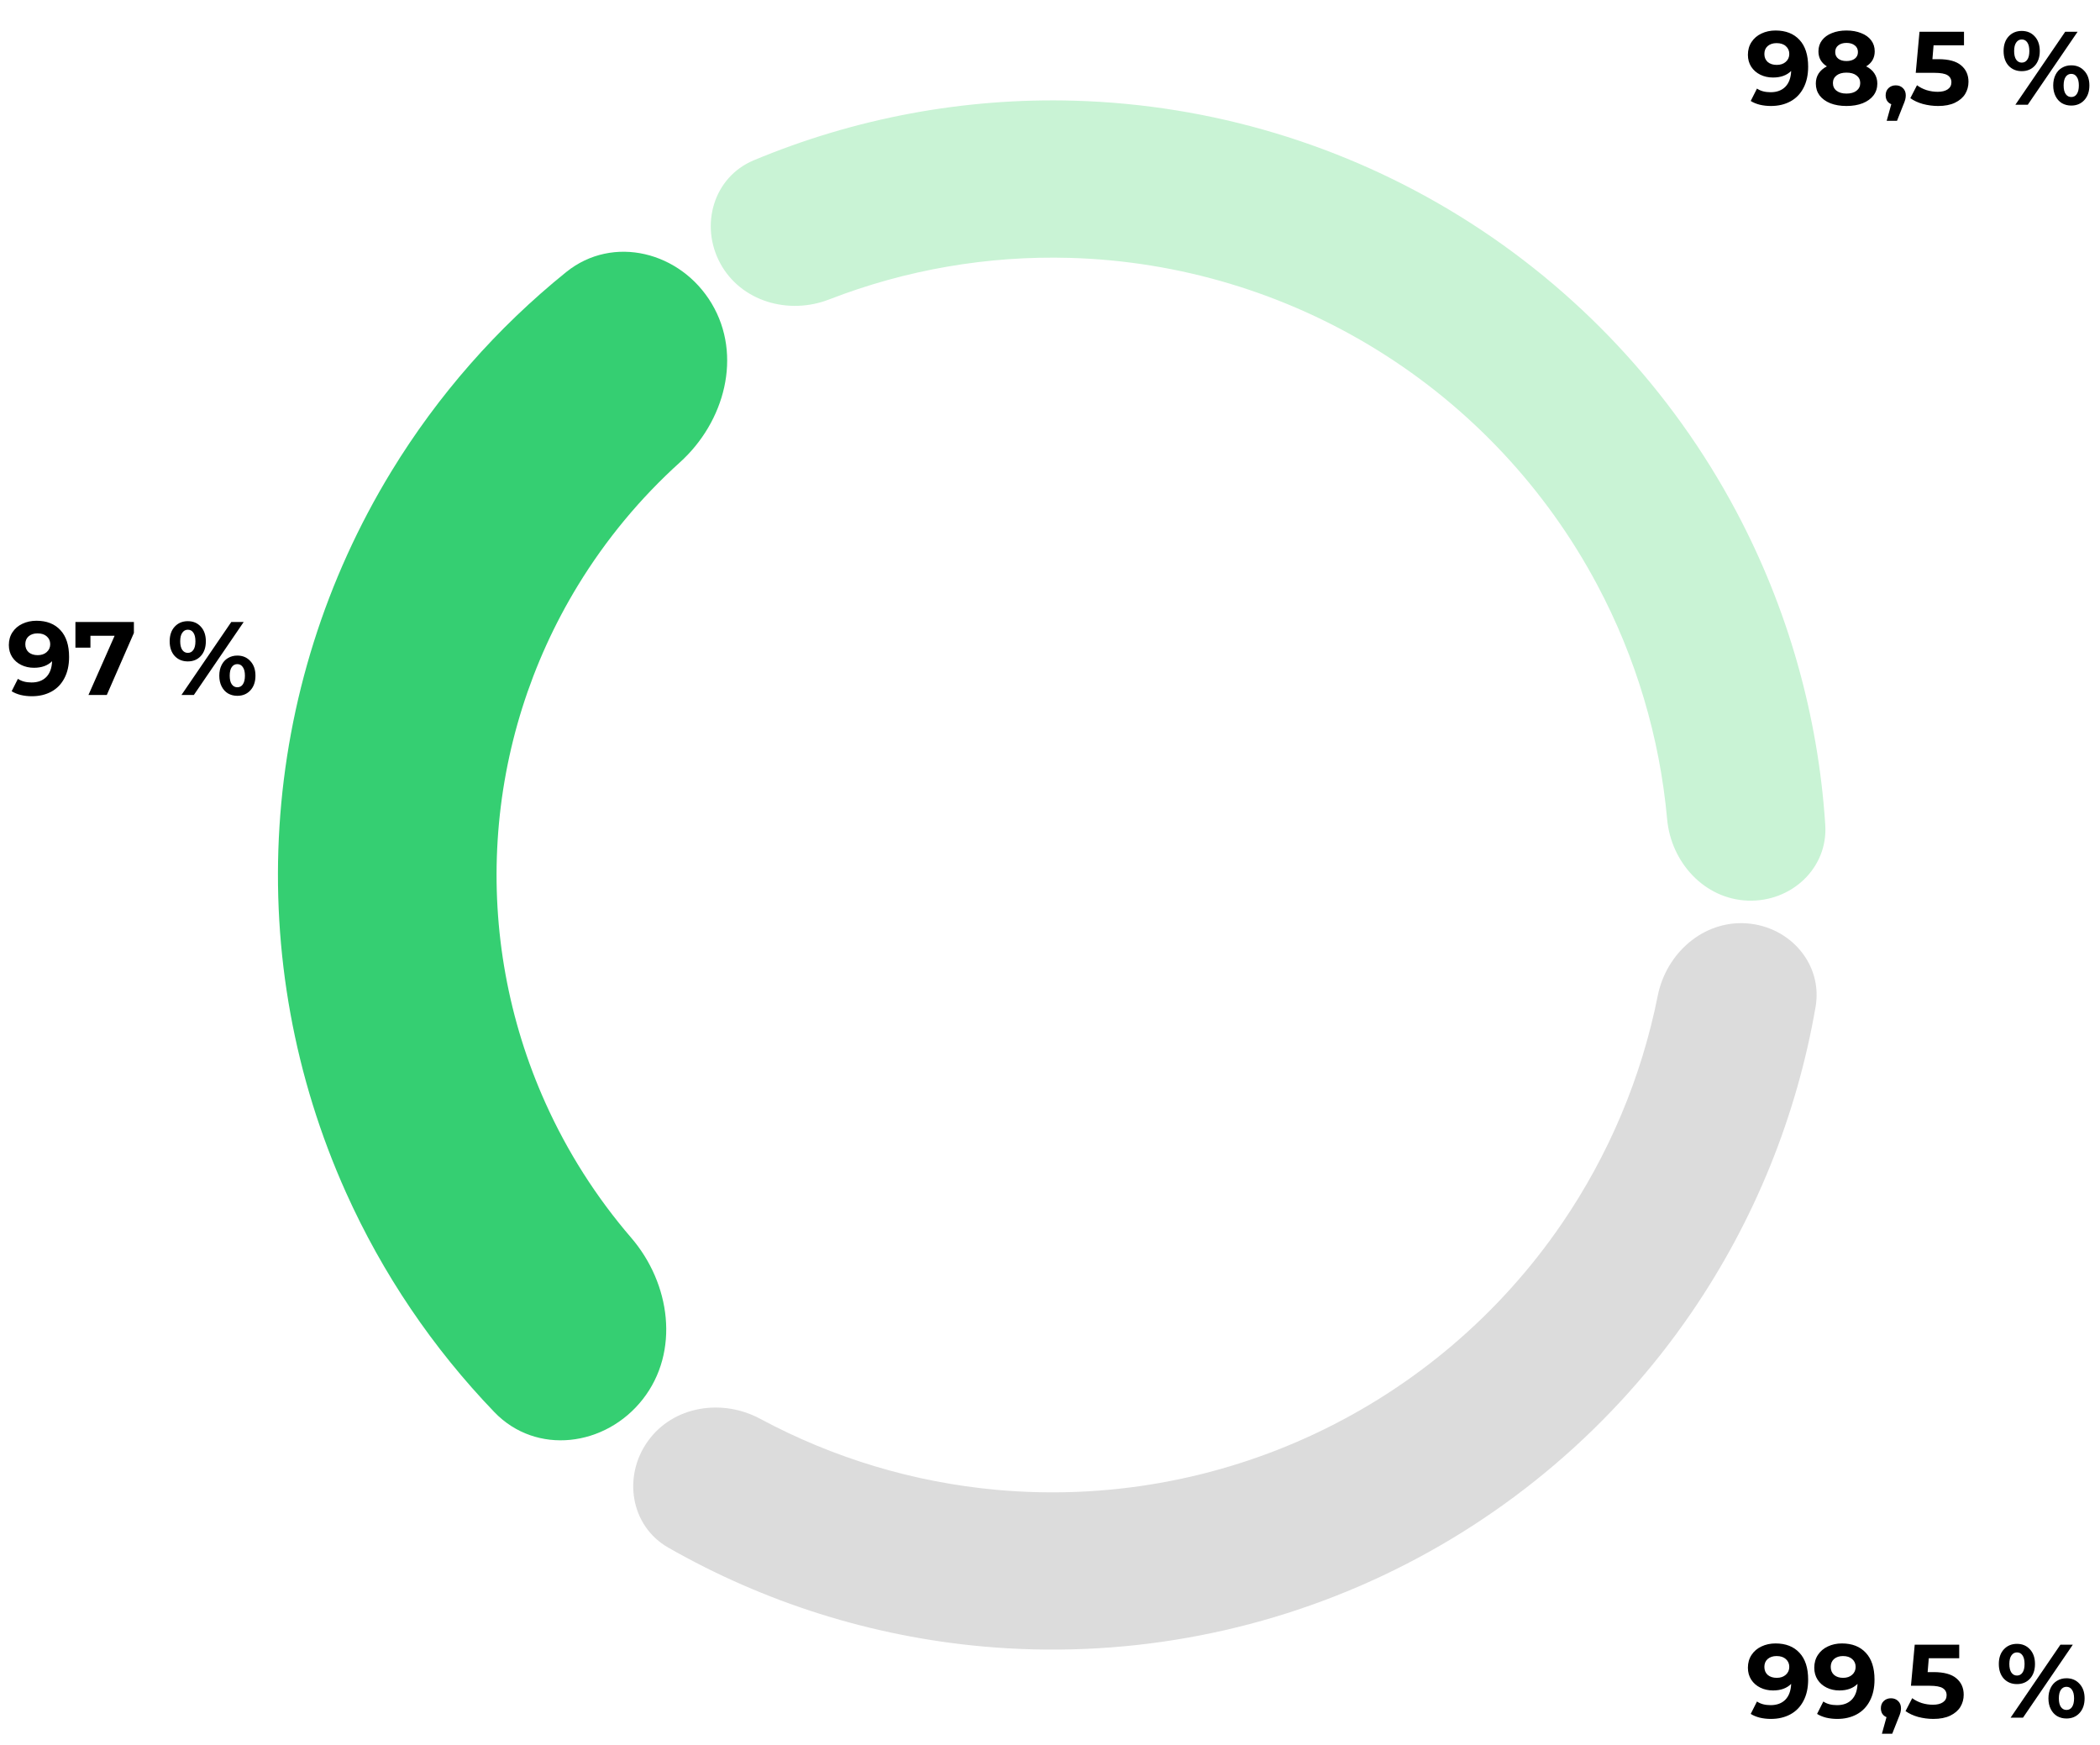 <svg width="272" height="226" viewBox="0 0 272 226" fill="none" xmlns="http://www.w3.org/2000/svg">
<path d="M4.723 80.388C6.045 80.388 7.08 80.793 7.827 81.603C8.575 82.404 8.948 83.561 8.948 85.073C8.948 86.144 8.745 87.061 8.341 87.826C7.944 88.591 7.382 89.172 6.653 89.568C5.924 89.964 5.082 90.162 4.128 90.162C3.624 90.162 3.143 90.108 2.684 90C2.225 89.883 1.833 89.721 1.51 89.514L2.32 87.907C2.779 88.222 3.368 88.38 4.088 88.38C4.889 88.38 5.524 88.146 5.992 87.678C6.46 87.201 6.712 86.517 6.747 85.626C6.181 86.193 5.397 86.477 4.399 86.477C3.796 86.477 3.247 86.355 2.752 86.112C2.256 85.869 1.865 85.527 1.577 85.086C1.289 84.636 1.145 84.118 1.145 83.534C1.145 82.903 1.302 82.35 1.617 81.873C1.933 81.396 2.36 81.031 2.9 80.779C3.449 80.519 4.056 80.388 4.723 80.388ZM4.885 84.843C5.362 84.843 5.748 84.713 6.045 84.451C6.351 84.181 6.505 83.84 6.505 83.425C6.505 83.011 6.356 82.674 6.059 82.413C5.771 82.152 5.37 82.022 4.857 82.022C4.389 82.022 4.007 82.147 3.71 82.4C3.422 82.651 3.278 82.993 3.278 83.425C3.278 83.858 3.422 84.204 3.71 84.465C4.007 84.717 4.399 84.843 4.885 84.843ZM17.343 80.55V81.968L13.832 90H11.457L14.845 82.332H11.713V83.871H9.769V80.55H17.343ZM24.326 85.653C23.633 85.653 23.066 85.419 22.625 84.951C22.193 84.474 21.977 83.84 21.977 83.047C21.977 82.255 22.193 81.626 22.625 81.157C23.066 80.68 23.633 80.442 24.326 80.442C25.019 80.442 25.582 80.68 26.014 81.157C26.446 81.626 26.662 82.255 26.662 83.047C26.662 83.84 26.446 84.474 26.014 84.951C25.582 85.419 25.019 85.653 24.326 85.653ZM29.956 80.55H31.562L25.109 90H23.503L29.956 80.55ZM24.326 84.546C24.632 84.546 24.871 84.42 25.042 84.168C25.222 83.916 25.312 83.543 25.312 83.047C25.312 82.552 25.222 82.179 25.042 81.927C24.871 81.675 24.632 81.549 24.326 81.549C24.029 81.549 23.791 81.68 23.611 81.941C23.431 82.192 23.341 82.561 23.341 83.047C23.341 83.534 23.431 83.907 23.611 84.168C23.791 84.42 24.029 84.546 24.326 84.546ZM30.739 90.108C30.289 90.108 29.884 90.004 29.524 89.797C29.173 89.582 28.898 89.275 28.7 88.879C28.502 88.484 28.403 88.025 28.403 87.502C28.403 86.981 28.502 86.522 28.7 86.126C28.898 85.73 29.173 85.428 29.524 85.221C29.884 85.005 30.289 84.897 30.739 84.897C31.432 84.897 31.994 85.135 32.426 85.612C32.867 86.081 33.088 86.71 33.088 87.502C33.088 88.294 32.867 88.929 32.426 89.406C31.994 89.874 31.432 90.108 30.739 90.108ZM30.739 89.001C31.045 89.001 31.283 88.875 31.454 88.623C31.634 88.362 31.724 87.989 31.724 87.502C31.724 87.016 31.634 86.647 31.454 86.395C31.283 86.135 31.045 86.004 30.739 86.004C30.442 86.004 30.203 86.13 30.023 86.382C29.843 86.634 29.753 87.007 29.753 87.502C29.753 87.998 29.843 88.371 30.023 88.623C30.203 88.875 30.442 89.001 30.739 89.001Z" fill="black"/>
<path d="M229.973 3.95C231.296 3.95 232.331 4.356 233.078 5.165C233.825 5.966 234.198 7.123 234.198 8.635C234.198 9.706 233.996 10.624 233.591 11.389C233.195 12.154 232.632 12.735 231.903 13.13C231.174 13.527 230.333 13.725 229.379 13.725C228.875 13.725 228.393 13.671 227.934 13.562C227.475 13.445 227.084 13.284 226.76 13.076L227.57 11.47C228.029 11.785 228.618 11.943 229.338 11.943C230.139 11.943 230.774 11.709 231.242 11.241C231.71 10.764 231.962 10.079 231.998 9.188C231.431 9.755 230.648 10.039 229.649 10.039C229.046 10.039 228.497 9.918 228.002 9.675C227.507 9.431 227.115 9.089 226.827 8.649C226.539 8.198 226.395 7.681 226.395 7.096C226.395 6.466 226.553 5.912 226.868 5.436C227.183 4.958 227.61 4.594 228.15 4.342C228.699 4.081 229.307 3.95 229.973 3.95ZM230.135 8.405C230.612 8.405 230.999 8.275 231.296 8.014C231.602 7.744 231.755 7.402 231.755 6.988C231.755 6.574 231.606 6.237 231.309 5.976C231.021 5.715 230.621 5.584 230.108 5.584C229.64 5.584 229.257 5.71 228.96 5.962C228.672 6.214 228.528 6.556 228.528 6.988C228.528 7.42 228.672 7.766 228.96 8.027C229.257 8.28 229.649 8.405 230.135 8.405ZM241.714 8.595C242.182 8.829 242.537 9.134 242.78 9.512C243.032 9.89 243.158 10.327 243.158 10.822C243.158 11.407 242.992 11.92 242.659 12.361C242.326 12.793 241.858 13.13 241.255 13.373C240.652 13.607 239.954 13.725 239.162 13.725C238.37 13.725 237.673 13.607 237.07 13.373C236.476 13.13 236.012 12.793 235.679 12.361C235.355 11.92 235.193 11.407 235.193 10.822C235.193 10.327 235.315 9.89 235.558 9.512C235.81 9.134 236.165 8.829 236.624 8.595C236.273 8.379 236.003 8.108 235.814 7.785C235.625 7.452 235.531 7.074 235.531 6.651C235.531 6.101 235.684 5.625 235.99 5.22C236.296 4.814 236.723 4.504 237.272 4.288C237.821 4.063 238.451 3.95 239.162 3.95C239.882 3.95 240.517 4.063 241.066 4.288C241.624 4.504 242.056 4.814 242.362 5.22C242.668 5.625 242.821 6.101 242.821 6.651C242.821 7.074 242.726 7.452 242.537 7.785C242.348 8.108 242.074 8.379 241.714 8.595ZM239.162 5.557C238.721 5.557 238.366 5.665 238.096 5.881C237.835 6.088 237.704 6.376 237.704 6.745C237.704 7.105 237.835 7.388 238.096 7.596C238.357 7.803 238.712 7.906 239.162 7.906C239.612 7.906 239.972 7.803 240.242 7.596C240.512 7.388 240.647 7.105 240.647 6.745C240.647 6.376 240.512 6.088 240.242 5.881C239.972 5.665 239.612 5.557 239.162 5.557ZM239.162 12.118C239.711 12.118 240.143 11.996 240.458 11.754C240.782 11.502 240.944 11.168 240.944 10.755C240.944 10.341 240.782 10.012 240.458 9.769C240.143 9.526 239.711 9.405 239.162 9.405C238.622 9.405 238.195 9.526 237.88 9.769C237.565 10.012 237.407 10.341 237.407 10.755C237.407 11.178 237.565 11.511 237.88 11.754C238.195 11.996 238.622 12.118 239.162 12.118ZM245.547 11.052C245.925 11.052 246.235 11.173 246.478 11.416C246.721 11.65 246.843 11.96 246.843 12.348C246.843 12.527 246.82 12.707 246.775 12.887C246.73 13.068 246.631 13.338 246.478 13.697L245.709 15.642H244.372L244.966 13.495C244.741 13.405 244.561 13.261 244.426 13.063C244.3 12.856 244.237 12.617 244.237 12.348C244.237 11.96 244.359 11.65 244.602 11.416C244.854 11.173 245.169 11.052 245.547 11.052ZM251.064 7.663C252.396 7.663 253.377 7.928 254.007 8.46C254.646 8.991 254.966 9.701 254.966 10.592C254.966 11.168 254.822 11.695 254.534 12.172C254.246 12.64 253.805 13.018 253.211 13.306C252.626 13.585 251.901 13.725 251.037 13.725C250.371 13.725 249.714 13.639 249.066 13.468C248.427 13.288 247.883 13.036 247.433 12.712L248.297 11.038C248.657 11.308 249.071 11.52 249.539 11.672C250.007 11.816 250.488 11.889 250.983 11.889C251.532 11.889 251.964 11.78 252.279 11.565C252.594 11.348 252.752 11.047 252.752 10.66C252.752 10.255 252.585 9.949 252.252 9.742C251.928 9.535 251.361 9.431 250.551 9.431H248.135L248.621 4.112H254.385V5.867H250.443L250.295 7.663H251.064ZM261.863 9.216C261.17 9.216 260.603 8.982 260.162 8.514C259.73 8.037 259.514 7.402 259.514 6.61C259.514 5.818 259.73 5.188 260.162 4.72C260.603 4.243 261.17 4.005 261.863 4.005C262.556 4.005 263.119 4.243 263.551 4.72C263.983 5.188 264.199 5.818 264.199 6.61C264.199 7.402 263.983 8.037 263.551 8.514C263.119 8.982 262.556 9.216 261.863 9.216ZM267.493 4.112H269.099L262.646 13.562H261.04L267.493 4.112ZM261.863 8.108C262.169 8.108 262.408 7.982 262.579 7.731C262.759 7.479 262.849 7.105 262.849 6.61C262.849 6.115 262.759 5.742 262.579 5.489C262.408 5.237 262.169 5.112 261.863 5.112C261.566 5.112 261.328 5.242 261.148 5.503C260.968 5.755 260.878 6.124 260.878 6.61C260.878 7.096 260.968 7.47 261.148 7.731C261.328 7.982 261.566 8.108 261.863 8.108ZM268.276 13.671C267.826 13.671 267.421 13.567 267.061 13.36C266.71 13.144 266.435 12.838 266.237 12.442C266.039 12.046 265.94 11.587 265.94 11.065C265.94 10.543 266.039 10.084 266.237 9.688C266.435 9.292 266.71 8.991 267.061 8.784C267.421 8.568 267.826 8.46 268.276 8.46C268.969 8.46 269.531 8.698 269.963 9.175C270.404 9.643 270.625 10.273 270.625 11.065C270.625 11.857 270.404 12.492 269.963 12.969C269.531 13.437 268.969 13.671 268.276 13.671ZM268.276 12.563C268.582 12.563 268.82 12.438 268.991 12.185C269.171 11.925 269.261 11.551 269.261 11.065C269.261 10.579 269.171 10.21 268.991 9.958C268.82 9.697 268.582 9.566 268.276 9.566C267.979 9.566 267.74 9.693 267.56 9.944C267.38 10.197 267.29 10.57 267.29 11.065C267.29 11.56 267.38 11.934 267.56 12.185C267.74 12.438 267.979 12.563 268.276 12.563Z" fill="black"/>
<path d="M229.973 212.825C231.296 212.825 232.331 213.23 233.078 214.04C233.825 214.841 234.198 215.998 234.198 217.51C234.198 218.581 233.996 219.499 233.591 220.264C233.195 221.029 232.632 221.609 231.903 222.005C231.174 222.401 230.333 222.6 229.379 222.6C228.875 222.6 228.393 222.546 227.934 222.438C227.475 222.32 227.084 222.158 226.76 221.951L227.57 220.345C228.029 220.66 228.618 220.817 229.338 220.817C230.139 220.817 230.774 220.583 231.242 220.115C231.71 219.638 231.962 218.954 231.998 218.063C231.431 218.63 230.648 218.914 229.649 218.914C229.046 218.914 228.497 218.792 228.002 218.549C227.507 218.306 227.115 217.964 226.827 217.523C226.539 217.073 226.395 216.556 226.395 215.971C226.395 215.341 226.553 214.787 226.868 214.31C227.183 213.833 227.61 213.469 228.15 213.217C228.699 212.956 229.307 212.825 229.973 212.825ZM230.135 217.28C230.612 217.28 230.999 217.15 231.296 216.889C231.602 216.619 231.755 216.277 231.755 215.863C231.755 215.449 231.606 215.111 231.309 214.85C231.021 214.589 230.621 214.459 230.108 214.459C229.64 214.459 229.257 214.585 228.96 214.837C228.672 215.089 228.528 215.431 228.528 215.863C228.528 216.295 228.672 216.641 228.96 216.902C229.257 217.154 229.649 217.28 230.135 217.28ZM238.568 212.825C239.891 212.825 240.926 213.23 241.673 214.04C242.42 214.841 242.794 215.998 242.794 217.51C242.794 218.581 242.591 219.499 242.186 220.264C241.79 221.029 241.228 221.609 240.499 222.005C239.77 222.401 238.928 222.6 237.974 222.6C237.47 222.6 236.989 222.546 236.53 222.438C236.071 222.32 235.679 222.158 235.355 221.951L236.165 220.345C236.624 220.66 237.214 220.817 237.934 220.817C238.735 220.817 239.369 220.583 239.837 220.115C240.305 219.638 240.557 218.954 240.593 218.063C240.026 218.63 239.243 218.914 238.244 218.914C237.641 218.914 237.092 218.792 236.597 218.549C236.102 218.306 235.711 217.964 235.423 217.523C235.135 217.073 234.991 216.556 234.991 215.971C234.991 215.341 235.148 214.787 235.463 214.31C235.778 213.833 236.206 213.469 236.746 213.217C237.295 212.956 237.902 212.825 238.568 212.825ZM238.73 217.28C239.207 217.28 239.594 217.15 239.891 216.889C240.197 216.619 240.35 216.277 240.35 215.863C240.35 215.449 240.202 215.111 239.905 214.85C239.617 214.589 239.216 214.459 238.703 214.459C238.235 214.459 237.853 214.585 237.556 214.837C237.268 215.089 237.124 215.431 237.124 215.863C237.124 216.295 237.268 216.641 237.556 216.902C237.853 217.154 238.244 217.28 238.73 217.28ZM244.927 219.926C245.305 219.926 245.616 220.048 245.859 220.291C246.102 220.525 246.223 220.835 246.223 221.222C246.223 221.402 246.201 221.582 246.156 221.762C246.111 221.942 246.012 222.212 245.859 222.573L245.089 224.517H243.753L244.347 222.37C244.122 222.28 243.942 222.136 243.807 221.938C243.681 221.731 243.618 221.492 243.618 221.222C243.618 220.835 243.739 220.525 243.982 220.291C244.234 220.048 244.549 219.926 244.927 219.926ZM250.445 216.538C251.777 216.538 252.758 216.803 253.388 217.334C254.027 217.865 254.346 218.576 254.346 219.467C254.346 220.043 254.202 220.57 253.914 221.047C253.626 221.515 253.185 221.893 252.591 222.181C252.006 222.46 251.282 222.6 250.418 222.6C249.752 222.6 249.095 222.514 248.447 222.343C247.808 222.163 247.263 221.911 246.813 221.587L247.677 219.913C248.037 220.183 248.451 220.394 248.919 220.547C249.387 220.691 249.869 220.763 250.364 220.763C250.913 220.763 251.345 220.655 251.66 220.439C251.975 220.223 252.132 219.922 252.132 219.535C252.132 219.13 251.966 218.824 251.633 218.617C251.309 218.41 250.742 218.306 249.932 218.306H247.515L248.001 212.987H253.766V214.742H249.824L249.675 216.538H250.445ZM261.244 218.09C260.551 218.09 259.984 217.856 259.543 217.388C259.111 216.911 258.895 216.277 258.895 215.485C258.895 214.693 259.111 214.063 259.543 213.595C259.984 213.118 260.551 212.879 261.244 212.879C261.937 212.879 262.499 213.118 262.931 213.595C263.363 214.063 263.579 214.693 263.579 215.485C263.579 216.277 263.363 216.911 262.931 217.388C262.499 217.856 261.937 218.09 261.244 218.09ZM266.873 212.987H268.48L262.027 222.438H260.42L266.873 212.987ZM261.244 216.983C261.55 216.983 261.788 216.857 261.959 216.605C262.139 216.353 262.229 215.98 262.229 215.485C262.229 214.99 262.139 214.616 261.959 214.364C261.788 214.112 261.55 213.986 261.244 213.986C260.947 213.986 260.708 214.117 260.528 214.378C260.348 214.63 260.258 214.999 260.258 215.485C260.258 215.971 260.348 216.344 260.528 216.605C260.708 216.857 260.947 216.983 261.244 216.983ZM267.656 222.546C267.206 222.546 266.801 222.442 266.441 222.235C266.09 222.019 265.816 221.713 265.618 221.317C265.42 220.921 265.321 220.462 265.321 219.94C265.321 219.418 265.42 218.959 265.618 218.563C265.816 218.167 266.09 217.865 266.441 217.658C266.801 217.442 267.206 217.334 267.656 217.334C268.349 217.334 268.912 217.573 269.344 218.05C269.785 218.518 270.005 219.148 270.005 219.94C270.005 220.732 269.785 221.366 269.344 221.843C268.912 222.311 268.349 222.546 267.656 222.546ZM267.656 221.438C267.962 221.438 268.201 221.312 268.372 221.06C268.552 220.799 268.642 220.426 268.642 219.94C268.642 219.454 268.552 219.085 268.372 218.833C268.201 218.572 267.962 218.441 267.656 218.441C267.359 218.441 267.121 218.567 266.941 218.819C266.761 219.071 266.671 219.445 266.671 219.94C266.671 220.435 266.761 220.808 266.941 221.06C267.121 221.312 267.359 221.438 267.656 221.438Z" fill="black"/>
<path d="M226.225 119.575C231.835 119.966 236.118 124.845 235.161 130.387C232.717 144.535 227.257 158.036 219.105 169.952C209.031 184.677 195.213 196.449 179.074 204.054C162.934 211.66 145.059 214.823 127.29 213.218C112.911 211.92 99.023 207.537 86.556 200.415C81.673 197.626 80.636 191.216 83.906 186.641C87.176 182.066 93.511 181.073 98.464 183.735C107.928 188.821 118.352 191.965 129.122 192.937C143.283 194.216 157.53 191.695 170.393 185.634C183.256 179.572 194.269 170.19 202.298 158.454C208.403 149.529 212.615 139.489 214.717 128.953C215.817 123.438 220.616 119.184 226.225 119.575Z" fill="#DCDCDC"/>
<path d="M93.294 34.111C90.61 29.169 92.425 22.935 97.613 20.765C110.731 15.28 124.904 12.631 139.194 13.041C156.887 13.55 174.13 18.731 189.174 28.058C204.217 37.386 216.524 50.528 224.846 66.15C231.568 78.767 235.496 92.64 236.415 106.829C236.779 112.44 232.002 116.838 226.382 116.631C220.763 116.424 216.442 111.685 215.934 106.084C214.973 95.495 211.905 85.168 206.874 75.724C200.241 63.273 190.432 52.799 178.443 45.365C166.453 37.931 152.71 33.802 138.609 33.397C127.912 33.089 117.299 34.933 107.386 38.78C102.144 40.815 95.978 39.052 93.294 34.111Z" fill="#C9F3D5"/>
<path d="M83.261 181.196C78.446 187.356 69.461 188.509 64.038 182.876C56.067 174.593 49.553 164.976 44.813 154.427C38.132 139.558 35.175 123.285 36.198 107.016C37.221 90.747 42.194 74.972 50.685 61.057C56.71 51.185 64.377 42.46 73.324 35.242C79.409 30.332 88.179 32.602 92.184 39.317C96.189 46.033 93.869 54.634 88.065 59.874C82.936 64.505 78.482 69.867 74.856 75.808C68.761 85.795 65.192 97.116 64.458 108.793C63.724 120.47 65.846 132.15 70.641 142.821C73.494 149.17 77.241 155.047 81.75 160.285C86.851 166.211 88.076 175.035 83.261 181.196Z" fill="#35CF72"/>
</svg>
